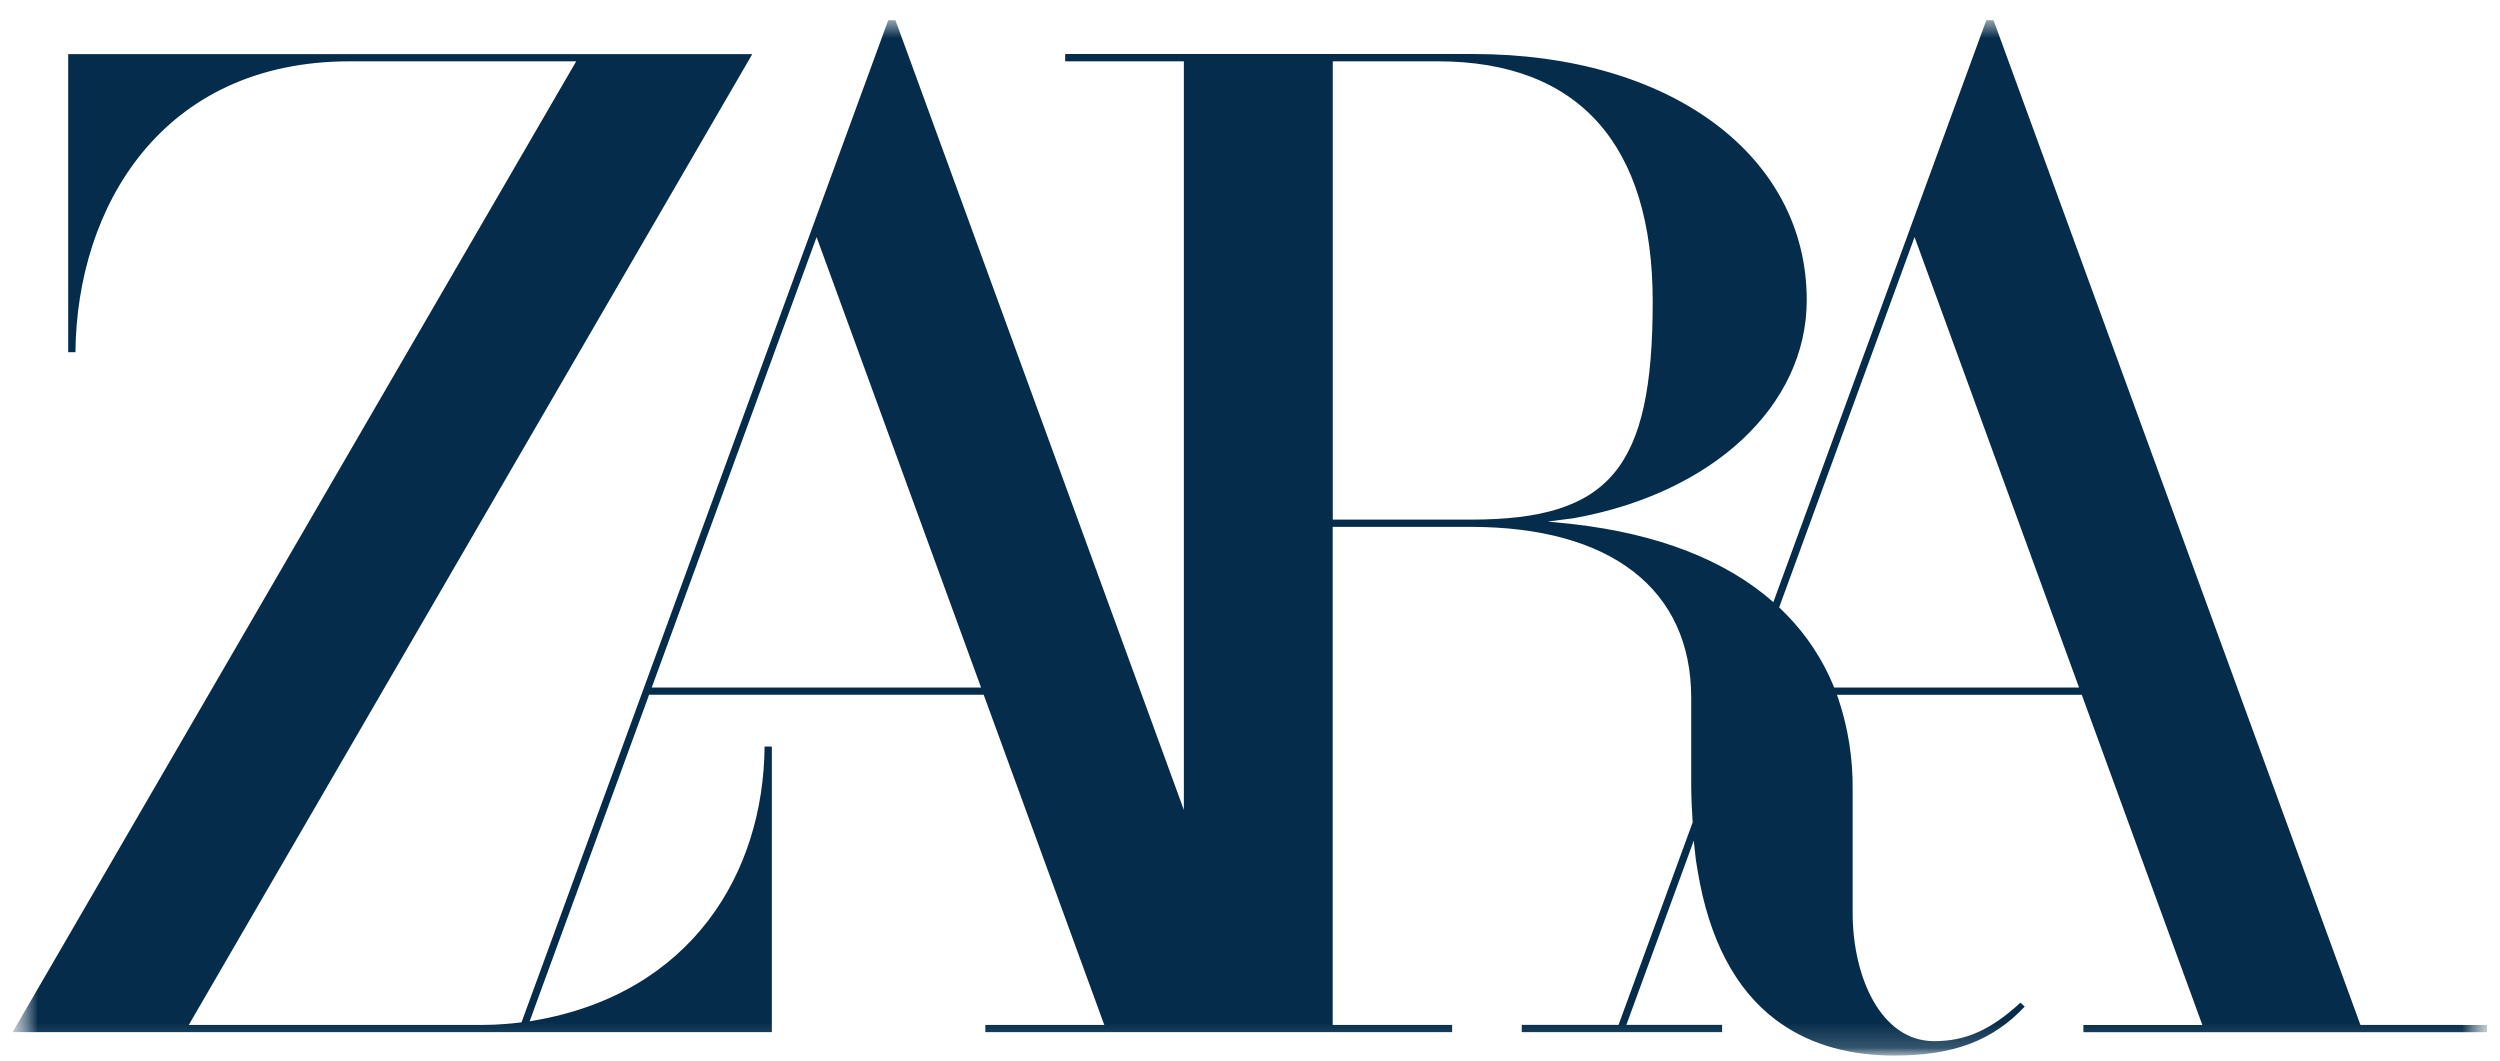 <svg width="99" height="42" viewBox="0 0 99 42" fill="none" xmlns="http://www.w3.org/2000/svg">
<g clip-path="url(#clip0_143_4844)">
<mask id="mask0_143_4844" style="mask-type:luminance" maskUnits="userSpaceOnUse" x="0" y="0" width="99" height="42">
<path d="M98.5 0H0.5V42H98.5V0Z" fill="white"/>
</mask>
<g mask="url(#mask0_143_4844)">
<mask id="mask1_143_4844" style="mask-type:luminance" maskUnits="userSpaceOnUse" x="0" y="0" width="99" height="42">
<path d="M98.5 0.801H0.5V41.801H98.5V0.801Z" fill="white"/>
</mask>
<g mask="url(#mask1_143_4844)">
<path d="M93.473 40.587L78.954 0.827L78.944 0.801H78.657L75.668 8.971L70.224 23.846L70.212 23.834C68.325 22.179 65.663 21.144 62.312 20.758L61.289 20.653L62.303 20.524C67.831 19.536 71.547 16.064 71.547 11.88C71.547 6.143 66.122 2.139 58.351 2.139H42.182V2.429H46.881V32.073L35.47 0.827L35.46 0.801H35.174L32.184 8.971L20.652 40.485L20.581 40.493C20.384 40.518 20.189 40.537 19.996 40.551C19.706 40.574 19.417 40.587 19.128 40.587H7.476L29.625 2.429L29.79 2.143H2.7V13.947H2.988C3.039 8.197 6.405 2.429 13.843 2.429H22.817L0.5 40.873H30.565V29.564H30.277C30.238 34.575 27.382 39.335 21.171 40.41L20.974 40.444L25.704 27.512H38.954L43.729 40.587H39.019V40.873H57.505V40.587H52.775V20.864H58.233C63.787 20.864 66.972 23.332 66.972 27.634V31.132C66.972 31.517 66.999 32.081 67.028 32.553V32.57L64.094 40.586H60.262V40.872H68.195V40.586H64.404L67.075 33.286C67.081 33.357 67.084 33.399 67.084 33.399L67.157 34.057L67.228 34.492C67.674 37.184 68.709 39.163 70.303 40.373L70.533 40.539C71.744 41.376 73.25 41.801 75.01 41.801C77.341 41.801 78.896 41.223 80.179 39.862L80.011 39.705C78.829 40.79 77.836 41.23 76.593 41.23C74.474 41.23 73.365 38.674 73.365 36.153V31.252C73.377 30.035 73.185 28.826 72.799 27.672L72.746 27.52V27.514H82.438L87.213 40.589H82.502V40.875H98.5V40.589L93.473 40.587ZM25.809 27.226L32.337 9.389L38.85 27.226H25.809ZM52.778 20.577V2.429H56.944C62.509 2.429 65.447 5.72 65.447 11.942C65.447 18.559 63.761 20.577 58.233 20.577H52.778ZM72.633 27.226L72.605 27.156C72.174 26.112 71.547 25.16 70.757 24.351L70.484 24.08L70.455 24.052L75.817 9.389L82.33 27.226H72.633Z" fill="#052D4B"/>
</g>
</g>
</g>
<defs>
<clipPath id="clip0_143_4844">
<rect width="98" height="42" fill="white" transform="translate(0.5)"/>
</clipPath>
</defs>
</svg>
